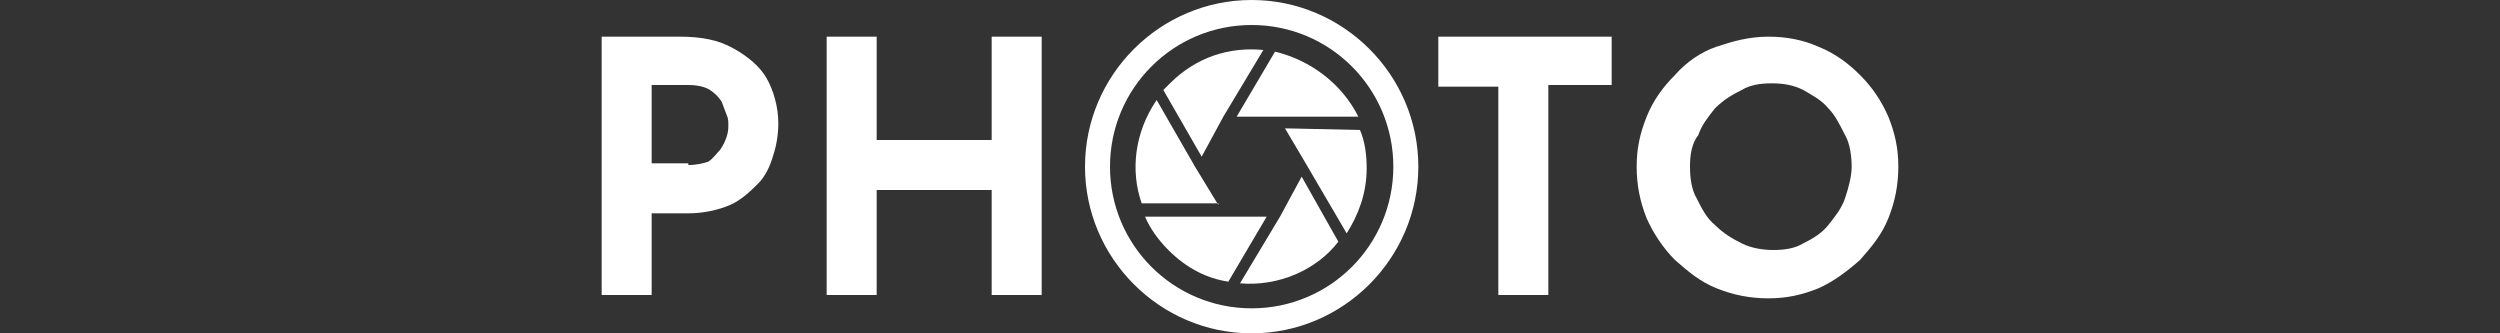 <?xml version="1.0" encoding="utf-8"?>
<!-- Generator: Adobe Illustrator 25.0.0, SVG Export Plug-In . SVG Version: 6.00 Build 0)  -->
<svg version="1.1" id="Layer_1" xmlns="http://www.w3.org/2000/svg" xmlns:xlink="http://www.w3.org/1999/xlink" x="0px" y="0px"
	 viewBox="0 0 150 20" style="enable-background:new 0 0 150 20;" xml:space="preserve">
<rect x="0" y="0" width="150" height="20" fill="#333333" stroke="none"/>
<style type="text/css">
	.st0{fill:#FFFFFF;}
</style>
<g>
	<g>
		<path class="st0" d="M74.2,7h2.7l0,0h4.6c-1-2-2.9-3.4-5-3.9L74.2,7z"/>
		<path class="st0" d="M73.1,12.3L71.7,10l0,0l-2.3-4c-1.3,1.9-1.6,4.2-0.9,6.2H73.1z"/>
		<path class="st0" d="M72.1,9.4L73.4,7l0,0l2.4-4c-2-0.2-4,0.4-5.6,2c-0.1,0.1-0.3,0.3-0.4,0.4L72.1,9.4z"/>
		<path class="st0" d="M76,13h-2.7l0,0h-4.6c0.3,0.7,0.8,1.4,1.4,2c1.1,1.1,2.3,1.7,3.6,1.9L76,13z"/>
		<path class="st0" d="M78.1,10.6L76.8,13l0,0l-2.4,4c2.3,0.2,4.6-0.8,5.9-2.5L78.1,10.6z"/>
		<path class="st0" d="M77.1,7.7l1.3,2.2l2.4,4.1c0.7-1.1,1.2-2.4,1.2-3.9c0-0.8-0.1-1.6-0.4-2.3L77.1,7.7L77.1,7.7z"/>
	</g>
	<path class="st0" d="M75.1,1.5c4.7,0,8.5,3.8,8.5,8.5s-3.8,8.5-8.5,8.5s-8.5-3.8-8.5-8.5S70.4,1.5,75.1,1.5 M75.1,0
		c-5.5,0-10,4.5-10,10s4.5,10,10,10s10-4.5,10-10S80.6,0,75.1,0L75.1,0z"/>
	<g>
		<path class="st0" d="M40.8,2.2c1.3,0,2.3,0.2,3.2,0.7s1.6,1.1,2,1.8s0.7,1.7,0.7,2.7c0,0.6-0.1,1.3-0.3,1.9
			c-0.2,0.7-0.5,1.3-0.9,1.7s-1,1-1.7,1.3c-0.7,0.3-1.6,0.5-2.5,0.5h-2.2v4.9h-3V2.2H40.8z M41.3,9.9c0.5,0,0.9-0.1,1.2-0.2
			C42.8,9.5,43,9.2,43.2,9c0.2-0.3,0.3-0.5,0.4-0.8c0.1-0.3,0.1-0.5,0.1-0.7s0-0.4-0.1-0.6c-0.1-0.3-0.2-0.5-0.3-0.8
			c-0.2-0.3-0.4-0.5-0.7-0.7c-0.3-0.2-0.8-0.3-1.3-0.3h-2.2v4.7H41.3z"/>
		<path class="st0" d="M62.5,2.2v15.5h-3v-6.3h-6.9v6.3h-3V2.2h3v6.2h6.9V2.2H62.5z"/>
	</g>
	<g>
		<path class="st0" d="M86.3,2.2h10.4v2.9h-3.8v12.6h-3V5.2h-3.6V2.2z"/>
		<path class="st0" d="M98.2,10c0-1.1,0.2-2,0.6-3c0.4-1,1-1.8,1.7-2.5c0.7-0.8,1.6-1.4,2.5-1.7s1.9-0.6,3.1-0.6
			c1.1,0,2.1,0.2,3,0.6c1,0.4,1.8,1,2.5,1.7c0.8,0.8,1.3,1.6,1.7,2.5c0.4,1,0.6,1.9,0.6,3s-0.2,2.1-0.6,3.1c-0.4,1-1,1.7-1.7,2.5
			c-0.8,0.7-1.6,1.3-2.5,1.7c-1,0.4-1.9,0.6-3,0.6s-2.1-0.2-3.1-0.6s-1.7-1-2.5-1.7c-0.7-0.7-1.3-1.6-1.7-2.5
			C98.4,12.1,98.2,11.1,98.2,10z M101.4,10c0,0.7,0.1,1.4,0.4,1.9c0.3,0.6,0.6,1.2,1.1,1.6c0.5,0.5,1,0.8,1.6,1.1
			c0.6,0.3,1.3,0.4,1.9,0.4c0.7,0,1.3-0.1,1.8-0.4c0.6-0.3,1.1-0.6,1.5-1.1s0.8-1,1-1.6c0.2-0.6,0.4-1.3,0.4-1.9s-0.1-1.4-0.4-1.9
			c-0.3-0.6-0.6-1.2-1-1.6c-0.4-0.5-1-0.8-1.5-1.1C107.6,5.1,107,5,106.3,5c-0.7,0-1.3,0.1-1.8,0.4c-0.6,0.3-1.1,0.6-1.6,1.1
			c-0.4,0.5-0.8,1-1,1.6C101.5,8.6,101.4,9.3,101.4,10z"/>
	</g>
</g>
</svg>
